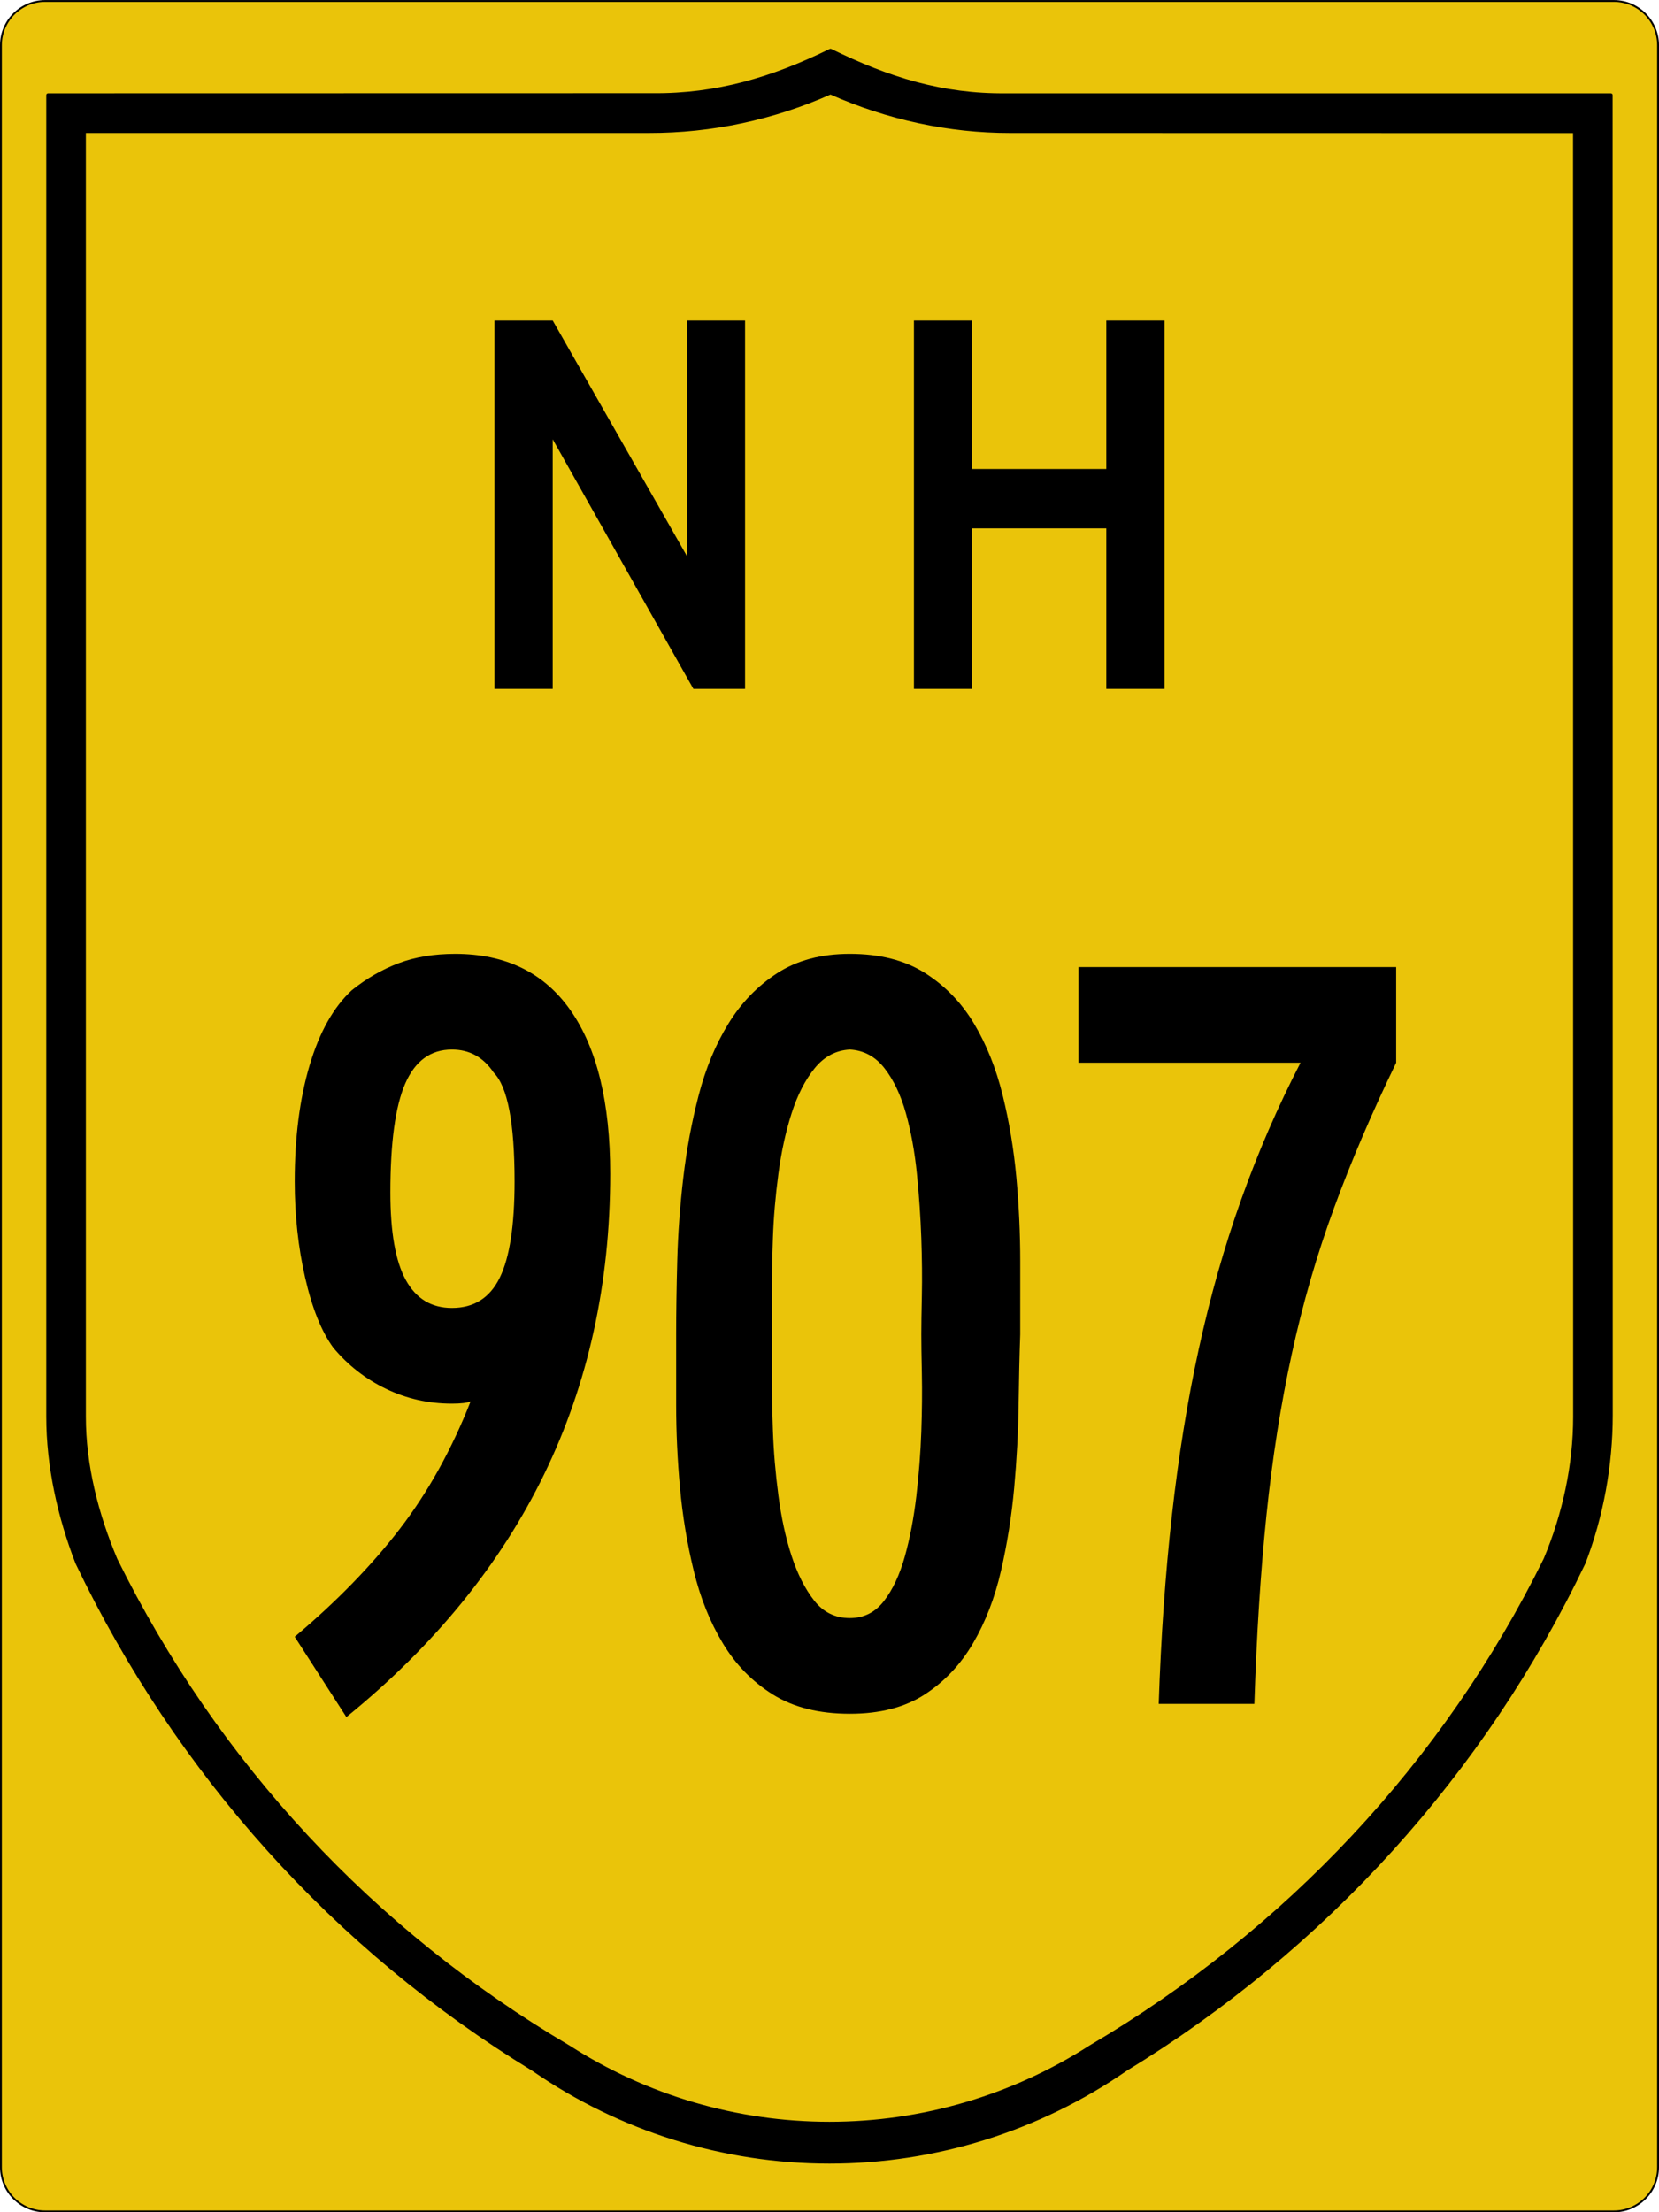 <?xml version="1.0" encoding="utf-8"?>
<!-- Generator: Adobe Illustrator 16.0.0, SVG Export Plug-In . SVG Version: 6.00 Build 0)  -->
<!DOCTYPE svg PUBLIC "-//W3C//DTD SVG 1.1//EN" "http://www.w3.org/Graphics/SVG/1.1/DTD/svg11.dtd">
<svg version="1.1"
	 id="svg4523" xmlns:dc="http://purl.org/dc/elements/1.1/" xmlns:cc="http://creativecommons.org/ns#" xmlns:rdf="http://www.w3.org/1999/02/22-rdf-syntax-ns#" xmlns:svg="http://www.w3.org/2000/svg"
	 xmlns="http://www.w3.org/2000/svg" xmlns:xlink="http://www.w3.org/1999/xlink" x="0px" y="0px" width="450.5px" height="600.5px"
	 viewBox="0 0 450.5 600.5" enable-background="new 0 0 450.5 600.5" xml:space="preserve">
<path id="rect4531" fill="#EAC40A" stroke="#000000" stroke-width="0.5" d="M12.25,0.264h426c6.627,0,12,5.373,12,12v576
	c0,6.628-5.373,12-12,12h-426c-6.627,0-12-5.372-12-12v-576C0.25,5.637,5.623,0.264,12.25,0.264z"/>
<path id="path3994" stroke="#000000" stroke-width="1.002" stroke-linecap="round" stroke-linejoin="round" d="M225.515,13.735
	c-15.775,7.728-30.94,12.222-48.229,12.068L13.062,25.835v358.66c0.006,13.513,3.058,27.17,7.914,39.729
	c27.285,56.979,69.948,104.548,123.845,137.464c23.632,16.347,51.678,25.104,80.414,25.104s56.804-8.765,80.477-25.136
	c53.938-32.94,97.058-80.451,124.344-137.464c4.857-12.593,7.375-26.524,7.384-40.01l-0.031-358.349H273.184
	C255.885,26.013,241.29,21.463,225.515,13.735z M225.515,25.118c15.555,6.921,32.294,10.49,48.728,10.478l153.413,0.031
	l0.031,348.899c0,13.261-2.905,26.552-8.038,38.763c-27.311,55.374-70.305,101.03-123.503,132.35
	c-21.174,13.586-45.774,20.801-70.911,20.801c-25.137,0-49.727-7.211-70.88-20.801c-53.178-31.323-95.657-76.967-122.973-132.318
	c-5.139-12.188-8.578-25.545-8.568-38.825V35.596h153.444C193.266,35.607,209.96,32.039,225.515,25.118L225.515,25.118z"/>
<g enable-background="new    ">
	<path d="M165.703,318.619c0,59.506-23.88,108.657-71.642,147.463l-14.03-21.791c11.343-9.552,20.844-19.301,28.507-29.254
		c7.659-9.948,14.076-21.492,19.253-34.627c-0.998,0.401-2.687,0.598-5.074,0.598c-6.372,0-12.342-1.344-17.911-4.03
		c-5.574-2.687-10.35-6.418-14.328-11.194c-3.186-4.375-5.723-10.694-7.612-18.955c-1.894-8.256-2.835-16.964-2.835-26.119
		c0-11.94,1.343-22.435,4.03-31.492c2.687-9.054,6.516-15.868,11.492-20.448c3.979-3.181,8.209-5.62,12.687-7.313
		c4.478-1.688,9.599-2.537,15.374-2.537c13.731,0,24.179,5.126,31.343,15.373C162.121,284.543,165.703,299.319,165.703,318.619z
		 M139.732,320.709c0-15.919-1.894-25.77-5.671-29.553c-2.79-4.179-6.567-6.269-11.343-6.269c-5.774,0-10,3.088-12.687,9.254
		c-2.687,6.171-4.03,16.021-4.03,29.553c0,10.746,1.39,18.656,4.179,23.731c2.785,5.074,6.964,7.611,12.538,7.611
		c5.97,0,10.298-2.733,12.985-8.209C138.389,341.357,139.732,332.649,139.732,320.709z"/>
	<path d="M277.043,362.201c-0.2,5.574-0.35,11.992-0.447,19.254c-0.103,7.267-0.499,14.729-1.193,22.389
		c-0.7,7.663-1.895,15.177-3.583,22.537c-1.692,7.364-4.229,13.932-7.612,19.701c-3.386,5.774-7.761,10.401-13.134,13.881
		s-12.141,5.224-20.298,5.224c-8.359,0-15.327-1.744-20.896-5.224c-5.574-3.479-10.103-8.106-13.582-13.881
		c-3.484-5.77-6.12-12.337-7.911-19.701c-1.791-7.36-3.036-14.874-3.731-22.537c-0.7-7.659-1.044-15.122-1.044-22.389
		c0-7.262,0-13.68,0-19.254c0-5.97,0.098-12.635,0.298-20c0.196-7.359,0.746-14.874,1.642-22.537
		c0.896-7.658,2.286-15.121,4.179-22.388c1.889-7.263,4.576-13.731,8.06-19.403c3.479-5.672,7.911-10.247,13.284-13.731
		c5.373-3.479,11.94-5.224,19.702-5.224c8.157,0,14.971,1.744,20.447,5.224c5.471,3.484,9.897,8.06,13.283,13.731
		c3.382,5.672,5.971,12.141,7.762,19.403c1.791,7.267,3.031,14.729,3.73,22.388c0.695,7.663,1.045,15.224,1.045,22.687
		S277.043,356.432,277.043,362.201z M250.178,362.201c0-2.388,0.047-5.919,0.149-10.597c0.098-4.674,0.046-9.851-0.149-15.522
		c-0.201-5.672-0.598-11.492-1.193-17.463c-0.598-5.97-1.596-11.441-2.986-16.418c-1.395-4.972-3.334-9.053-5.82-12.238
		c-2.49-3.182-5.625-4.874-9.402-5.075c-3.783,0.201-6.969,1.894-9.553,5.075c-2.589,3.186-4.678,7.267-6.269,12.238
		c-1.595,4.977-2.79,10.448-3.583,16.418c-0.797,5.971-1.296,11.791-1.492,17.463c-0.201,5.672-0.299,10.849-0.299,15.522
		c0,4.678,0,8.209,0,10.597c0,2.389,0,5.924,0,10.598c0,4.678,0.098,9.851,0.299,15.522c0.196,5.671,0.695,11.543,1.492,17.611
		c0.793,6.073,1.987,11.544,3.583,16.418c1.59,4.879,3.628,8.909,6.119,12.09c2.486,3.186,5.718,4.776,9.702,4.776
		c3.777,0,6.865-1.54,9.253-4.627c2.388-3.083,4.277-7.113,5.672-12.09c1.39-4.972,2.435-10.448,3.134-16.418
		c0.695-5.97,1.143-11.791,1.344-17.463c0.195-5.672,0.247-10.896,0.149-15.672C250.225,368.172,250.178,364.59,250.178,362.201z"/>
	<path d="M362.264,327.873c-4.679,12.738-8.508,25.971-11.493,39.701c-2.985,13.731-5.275,28.312-6.866,43.731
		c-1.595,15.425-2.686,32.491-3.283,51.194H314.65c0.598-18.106,1.791-35.173,3.583-51.194c1.791-16.017,4.226-31.091,7.313-45.224
		c3.082-14.128,6.912-27.612,11.492-40.447c4.576-12.836,9.949-25.225,16.119-37.165h-60.299V262.5h86.27v25.97
		C372.562,302.006,366.937,315.14,362.264,327.873z"/>
</g>
<g id="text5063">
	<path id="path5103" d="M188.292,187l-38.209-67.761V187h-15.821V87h15.821l36.418,63.881V87h15.821v100H188.292"/>
	<path id="path5105" d="M300.418,187v-43.582H264V187h-15.821V87H264v40.298h36.418V87h15.82v100H300.418"/>
</g>
<g>
</g>
<g>
</g>
<g>
</g>
</svg>
